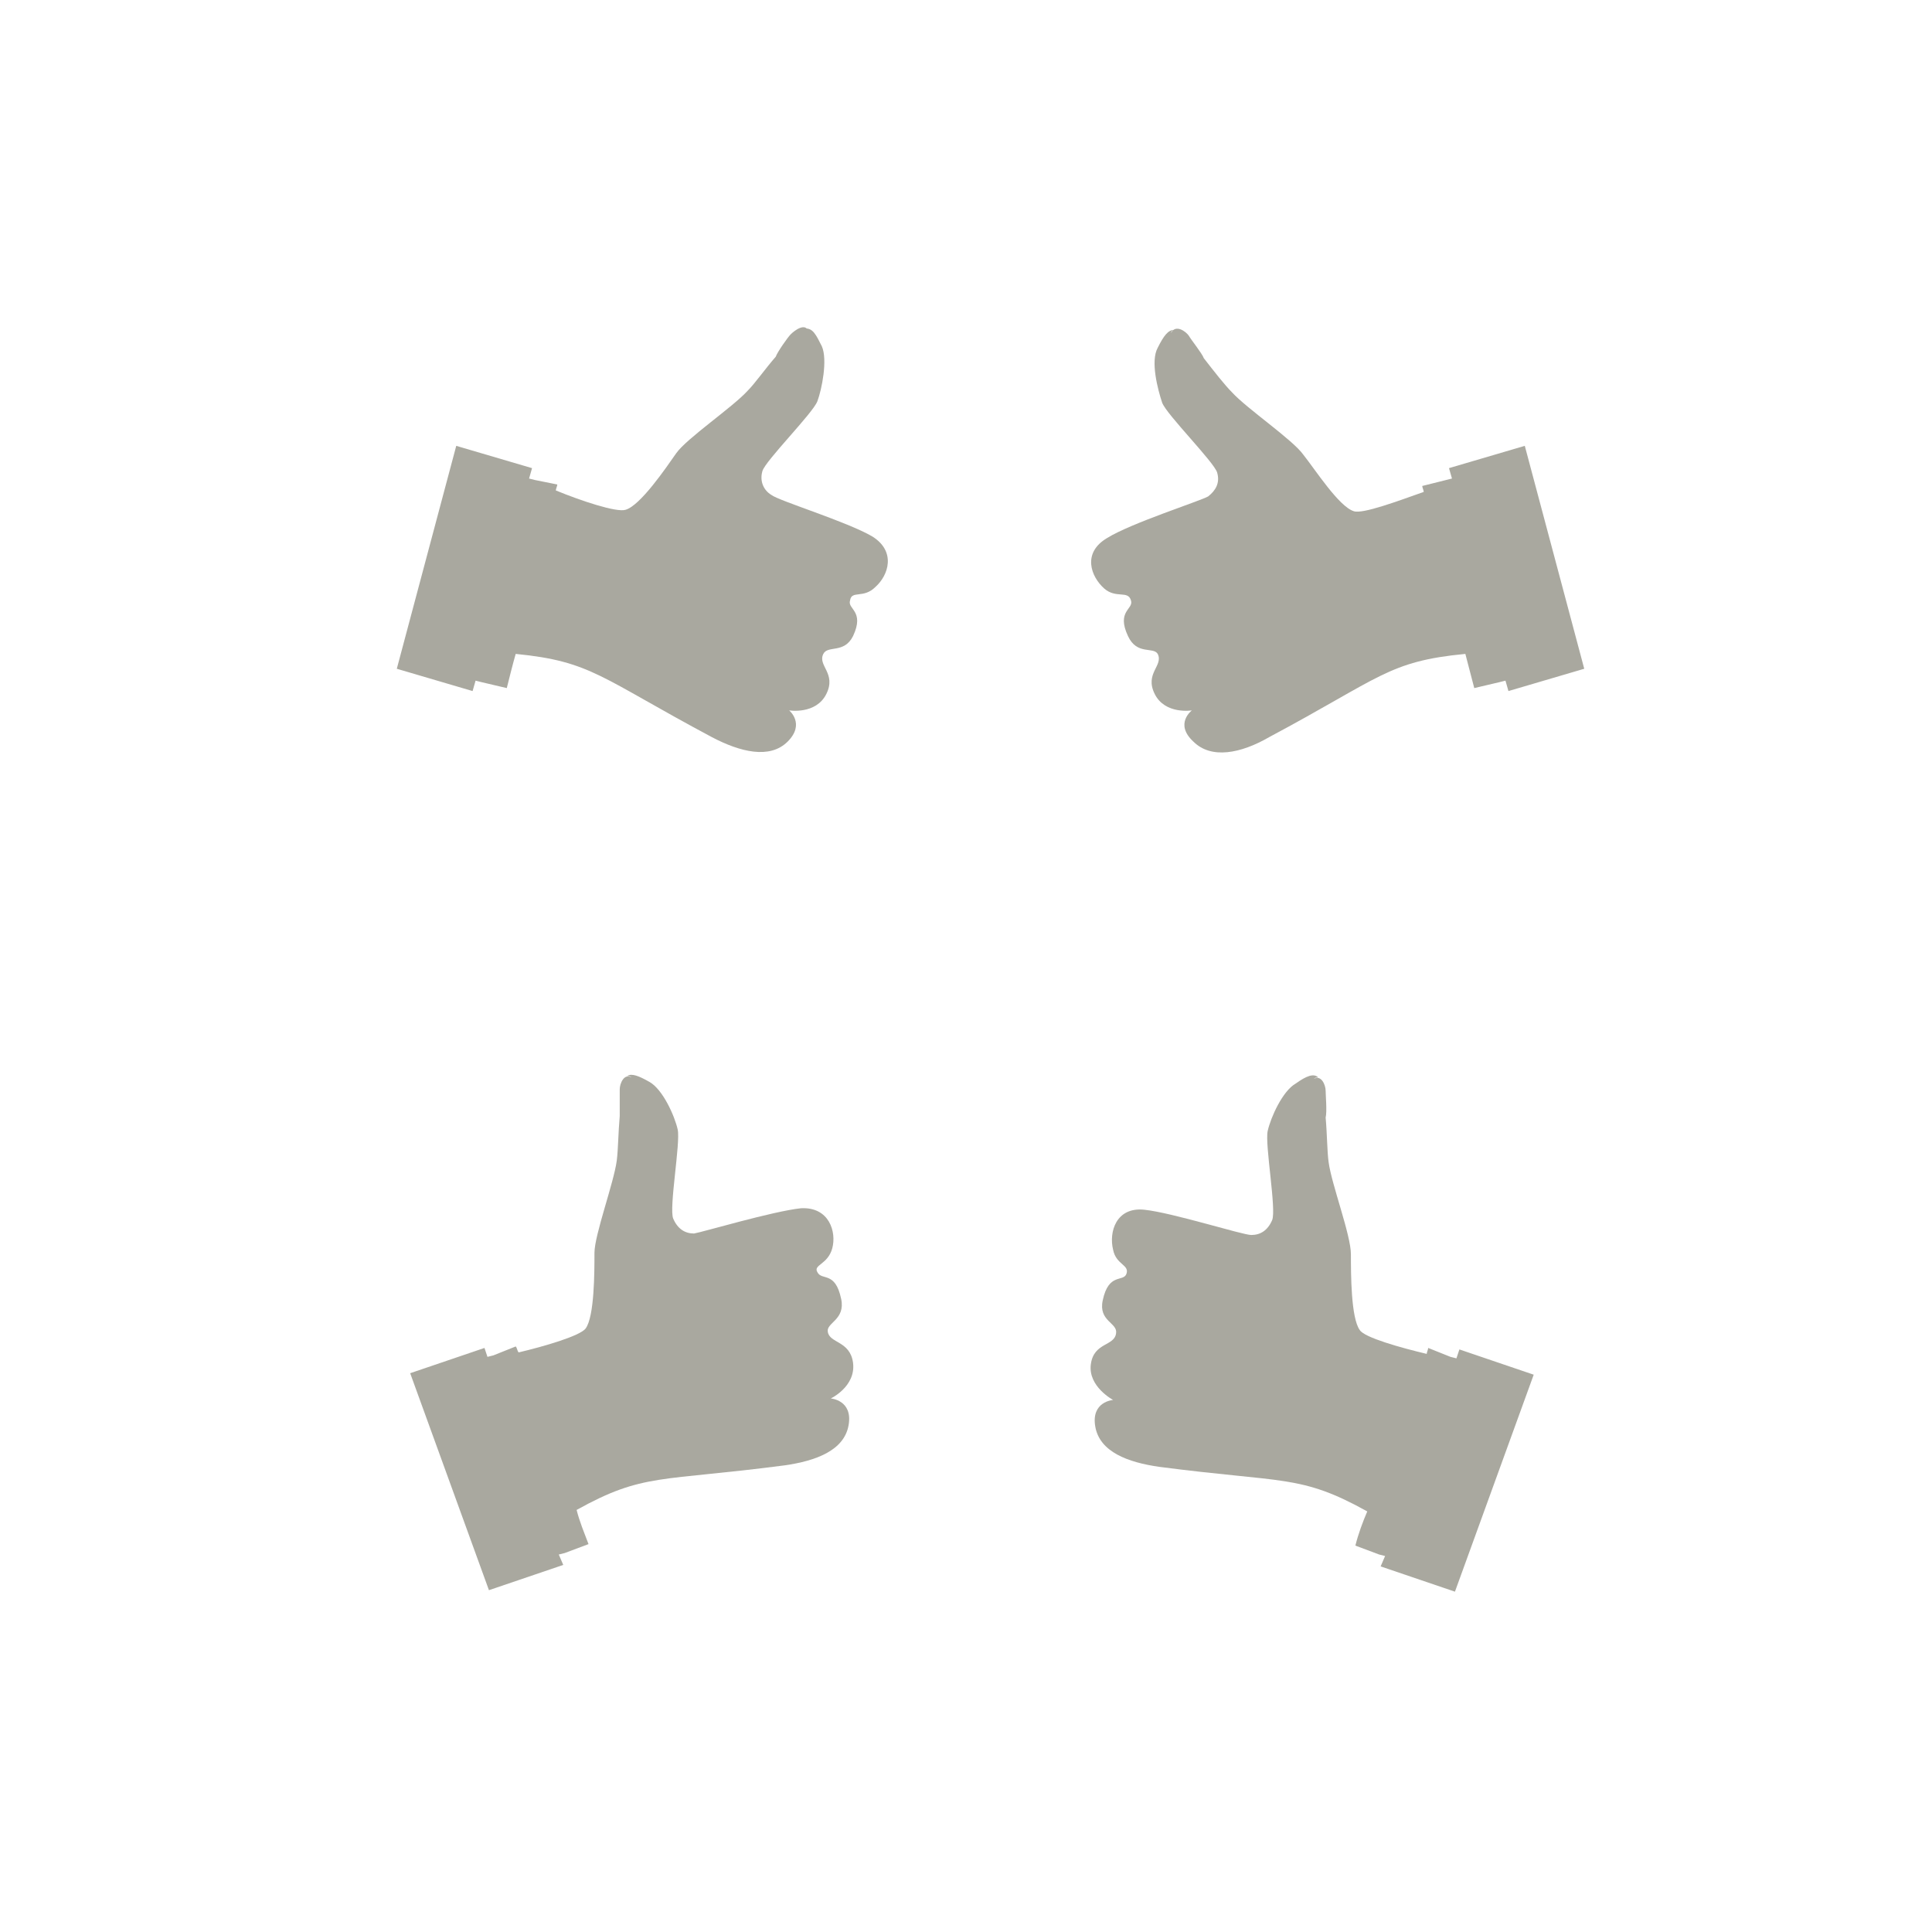 <?xml version="1.0" encoding="utf-8"?>
<!-- Generator: Adobe Illustrator 27.0.0, SVG Export Plug-In . SVG Version: 6.00 Build 0)  -->
<svg version="1.1" id="Layer_1" xmlns="http://www.w3.org/2000/svg" xmlns:xlink="http://www.w3.org/1999/xlink" x="0px" y="0px"
	 viewBox="0 0 130 130" style="enable-background:new 0 0 130 130;" xml:space="preserve">
<style type="text/css">
	.st0{fill:#A9A89F;}
</style>
<g id="Hands">
	<path class="st0" d="M56,84c0.3-1.1-0.2-2.8-2.1-2.7c-1.9,0.2-6.6,1.6-7.2,1.7c-0.6,0-1.1-0.3-1.4-1c-0.3-0.7,0.5-5.1,0.3-6
		c-0.2-0.9-1-2.7-1.9-3.2c-0.7-0.4-1.2-0.6-1.5-0.4c0.1,0,0.2,0,0.3,0.1c-0.5-0.3-0.8,0.4-0.8,0.8c0,0.3,0,1.5,0,1.8
		c-0.1,1.1-0.1,2.2-0.2,3c-0.2,1.5-1.5,5-1.5,6.2c0,1.3,0,4.3-0.6,5.1c-0.4,0.5-2.8,1.2-4.5,1.6c-0.1-0.1-0.1-0.3-0.2-0.4l-1.5,0.6
		l-0.4,0.1l-0.2-0.6l-5,1.7l5.3,14.6l5-1.7l-0.3-0.7l0.4-0.1c0,0,0,0,0,0l1.6-0.6c-0.3-0.8-0.6-1.5-0.8-2.3c4.5-2.5,5.6-1.9,14-3
		c2.1-0.3,4-1,4.3-2.7c0.3-1.7-1.2-1.8-1.2-1.8s1.7-0.8,1.5-2.4c-0.2-1.5-1.6-1.3-1.7-2.1c-0.1-0.6,1.2-0.8,0.9-2.2
		c-0.4-1.9-1.3-1.2-1.6-1.8C54.7,85.1,55.7,85.1,56,84z"/>
	<path class="st0" d="M75.8,85.7c-0.2,0.6-1.2-0.1-1.6,1.8c-0.3,1.4,1,1.5,0.9,2.2c-0.1,0.9-1.5,0.6-1.7,2.1
		c-0.2,1.5,1.5,2.4,1.5,2.4s-1.5,0.1-1.2,1.8s2.2,2.4,4.3,2.7c8.4,1.1,9.5,0.5,14,3c-0.3,0.7-0.6,1.5-0.8,2.3l1.6,0.6c0,0,0,0,0,0
		l0.4,0.1l-0.3,0.7l5,1.7l5.3-14.6l-5-1.7l-0.2,0.6l-0.4-0.1l-1.5-0.6C96.1,90.8,96,91,96,91.1c-1.7-0.4-4.2-1.1-4.5-1.6
		c-0.6-0.8-0.6-3.8-0.6-5.1s-1.3-4.7-1.5-6.2c-0.1-0.7-0.1-1.9-0.2-3c0.1-0.4,0-1.5,0-1.8c0-0.4-0.3-1.1-0.8-0.8
		c0.1-0.1,0.2-0.1,0.3-0.1c-0.3-0.3-0.8-0.1-1.5,0.4c-0.9,0.5-1.7,2.3-1.9,3.2c-0.2,0.9,0.6,5.3,0.3,6c-0.3,0.7-0.8,1-1.4,1
		c-0.6,0-5.3-1.5-7.2-1.7c-1.9-0.2-2.4,1.5-2.1,2.7C75.1,85.1,76,85.1,75.8,85.7z"/>
	<path class="st0" d="M58.9,39.5c0.9-0.8,1.4-2.4-0.2-3.4c-1.7-1-6.3-2.4-6.8-2.8c-0.5-0.3-0.8-0.9-0.6-1.6c0.2-0.7,3.4-3.9,3.7-4.7
		c0.3-0.8,0.7-2.8,0.3-3.7c-0.4-0.8-0.6-1.2-1.1-1.2c0.1,0,0.1,0.1,0.2,0.2c-0.2-0.6-0.9-0.1-1.2,0.2c-0.2,0.2-0.9,1.2-1,1.5
		c-0.7,0.8-1.4,1.8-1.9,2.3c-1,1.1-4.1,3.2-4.8,4.2c-0.7,1-2.4,3.5-3.4,3.8c-0.6,0.2-3-0.6-4.7-1.3c0-0.1,0.1-0.3,0.1-0.4L36,32.3
		l-0.4-0.1l0.2-0.7L30.7,30l-4,15l5.1,1.5l0.2-0.7l0.4,0.1c0,0,0,0,0,0l1.7,0.4c0.2-0.8,0.4-1.6,0.6-2.3c5.1,0.5,5.7,1.6,13.2,5.6
		c1.9,1,3.9,1.5,5.1,0.3c1.2-1.2,0.1-2.1,0.1-2.1s1.8,0.3,2.5-1.1S55,44.8,55.4,44c0.3-0.6,1.4,0,2-1.2c0.8-1.7-0.4-1.8-0.2-2.4
		C57.3,39.7,58.1,40.3,58.9,39.5z"/>
	<path class="st0" d="M76.1,40.4c0.2,0.6-1,0.7-0.2,2.4c0.6,1.3,1.7,0.7,2,1.2c0.4,0.8-0.9,1.3-0.2,2.7c0.7,1.4,2.5,1.1,2.5,1.1
		s-1.2,0.9,0.1,2.1c1.2,1.2,3.2,0.8,5.1-0.3c7.5-4,8-5.1,13.2-5.6c0.2,0.8,0.4,1.5,0.6,2.3l1.7-0.4c0,0,0,0,0,0l0.4-0.1l0.2,0.7
		l5.1-1.5l-4-15l-5.1,1.5l0.2,0.7l-0.4,0.1l-1.6,0.4c0,0.1,0.1,0.3,0.1,0.4c-1.7,0.6-4.1,1.5-4.7,1.3c-1-0.3-2.6-2.8-3.4-3.8
		c-0.7-1-3.8-3.1-4.8-4.2c-0.5-0.5-1.2-1.4-1.9-2.3c-0.1-0.3-0.9-1.3-1-1.5c-0.2-0.3-0.9-0.8-1.2-0.2c0-0.1,0.1-0.2,0.2-0.2
		c-0.4,0-0.7,0.4-1.1,1.2c-0.5,0.9,0,2.8,0.3,3.7c0.3,0.8,3.5,4,3.7,4.7c0.2,0.7-0.1,1.2-0.6,1.6c-0.5,0.3-5.2,1.8-6.8,2.8
		c-1.7,1-1.1,2.6-0.2,3.4C75.1,40.3,75.9,39.7,76.1,40.4z"/>
</g>
</svg>
